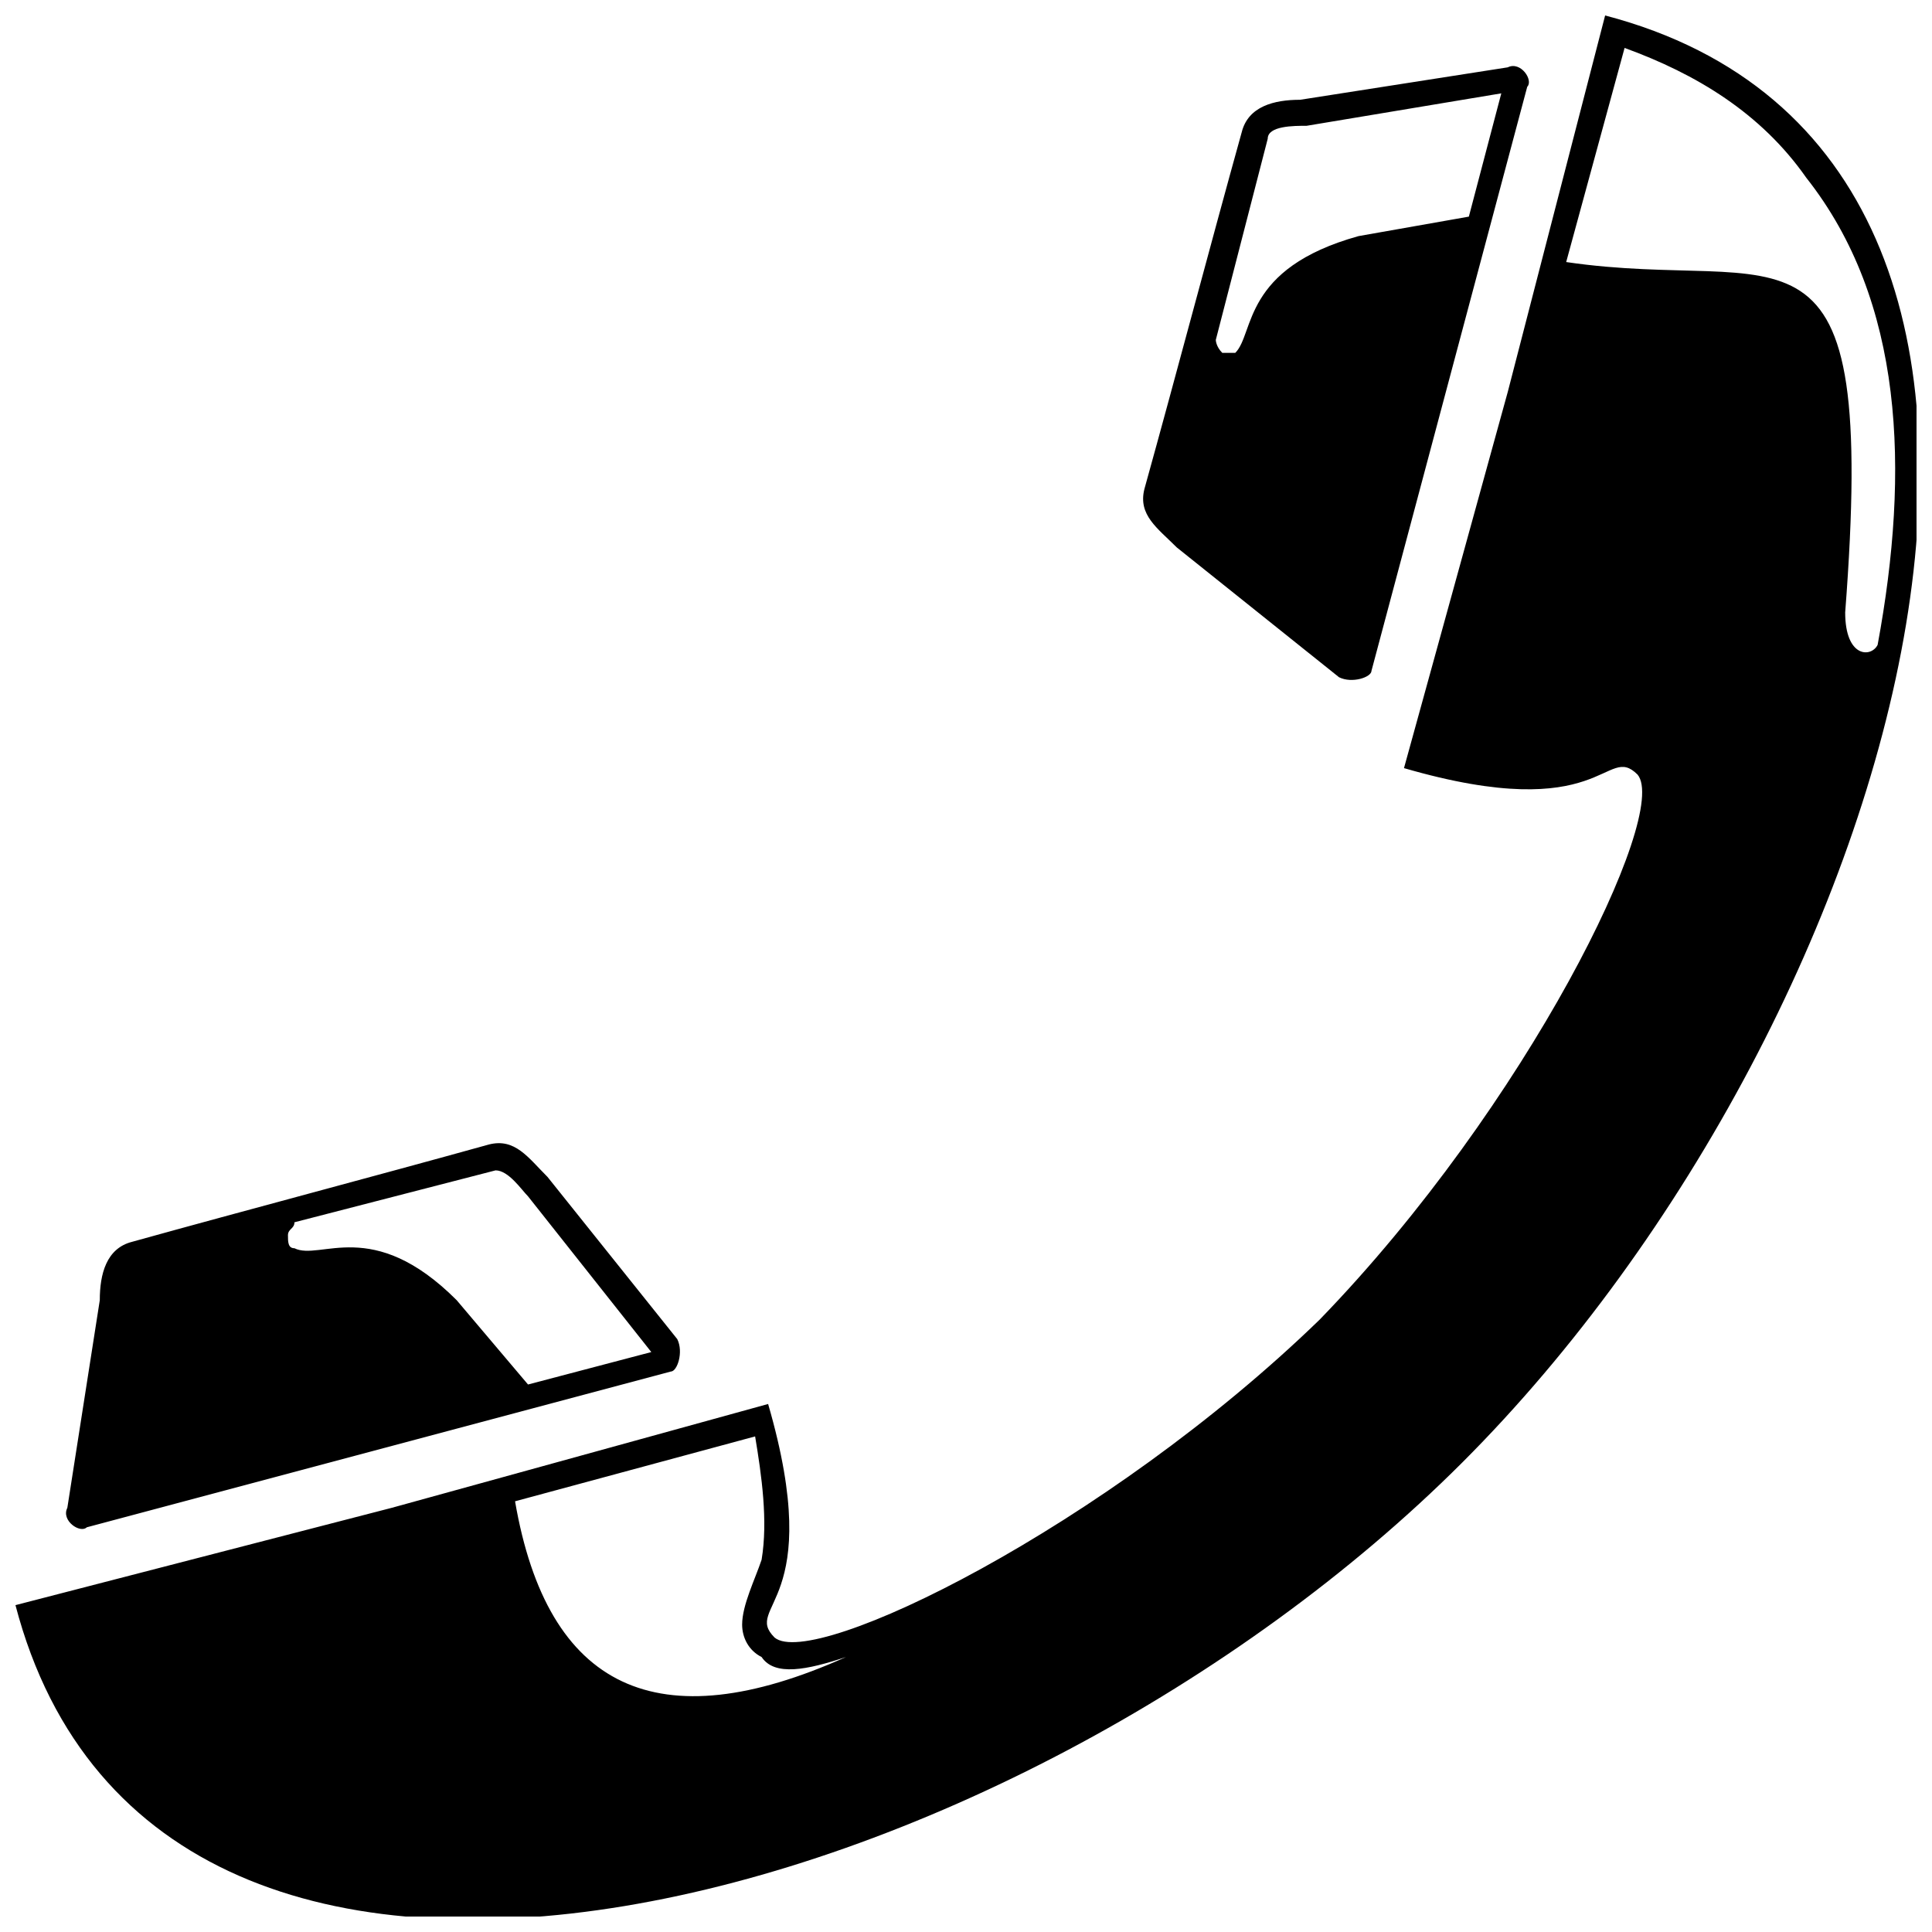 <?xml version="1.0" encoding="UTF-8"?>
<!-- The Best Svg Icon site in the world: iconSvg.co, Visit us! https://iconsvg.co -->
<svg width="800px" height="800px" version="1.1" viewBox="144 144 512 512" xmlns="http://www.w3.org/2000/svg">
 <defs>
  <clipPath id="a">
   <path d="m148.09 148.09h503.81v503.81h-503.81z"/>
  </clipPath>
 </defs>
 <g clip-path="url(#a)">
  <path d="m548.73 167.01c-13.758 51.586-27.512 103.17-41.27 154.75 0 1.719-5.16 3.438-8.598 1.719l-42.988-34.391c-5.16-5.16-10.316-8.598-8.598-15.477 8.598-30.949 17.195-63.621 25.793-94.57 1.719-6.879 8.598-8.598 15.477-8.598l55.023-8.598c3.438-1.719 6.879 3.438 5.16 5.16zm-326.7 300.91c0 1.719-1.719 1.719-1.719 3.438s0 3.438 1.719 3.438c6.879 3.438 20.633-8.598 42.988 13.758l18.914 22.352 32.672-8.598-32.672-41.27c-1.719-1.719-5.16-6.879-8.598-6.879l-53.305 13.758zm146.16 115.21c-49.863 22.352-79.098 8.598-87.695-41.27l63.621-17.195c1.719 10.316 3.438 22.352 1.719 32.672-1.719 5.16-5.16 12.035-5.16 17.195 0 3.438 1.719 6.879 5.16 8.598 3.438 5.16 12.035 3.438 22.352 0zm98.012-349.05s0 1.719 1.719 3.438h3.438c5.16-5.16 1.719-22.352 32.672-30.949l29.23-5.16 8.598-32.672-51.586 8.598c-3.438 0-10.316 0-10.316 3.438l-13.758 53.305zm175.39 80.816c-1.719 3.438-8.598 3.438-8.598-8.598 8.598-111.77-15.477-84.254-73.938-92.852l15.477-56.742c18.914 6.879 36.109 17.195 48.145 34.391 25.793 32.672 27.512 77.375 18.914 123.8zm-474.58 233.85c51.586-13.758 103.17-27.512 154.75-41.27 1.719 0 3.438-5.16 1.719-8.598l-34.391-42.988c-5.16-5.16-8.598-10.316-15.477-8.598-30.949 8.598-63.621 17.195-94.57 25.793-6.879 1.719-8.598 8.598-8.598 15.477l-8.598 55.023c-1.719 3.438 3.438 6.879 5.16 5.16zm80.816-5.16-99.73 25.793c37.828 144.44 264.8 80.816 383.45-37.828 118.64-118.64 182.27-345.62 37.828-383.45l-25.793 99.73-27.512 99.73c53.305 15.477 53.305-6.879 61.902 1.719 8.598 10.316-29.23 87.695-84.254 144.44-56.742 55.023-134.12 92.852-144.44 84.254-8.598-8.598 13.758-8.598-1.719-61.902z" fill-rule="evenodd"/>
 </g>
</svg>